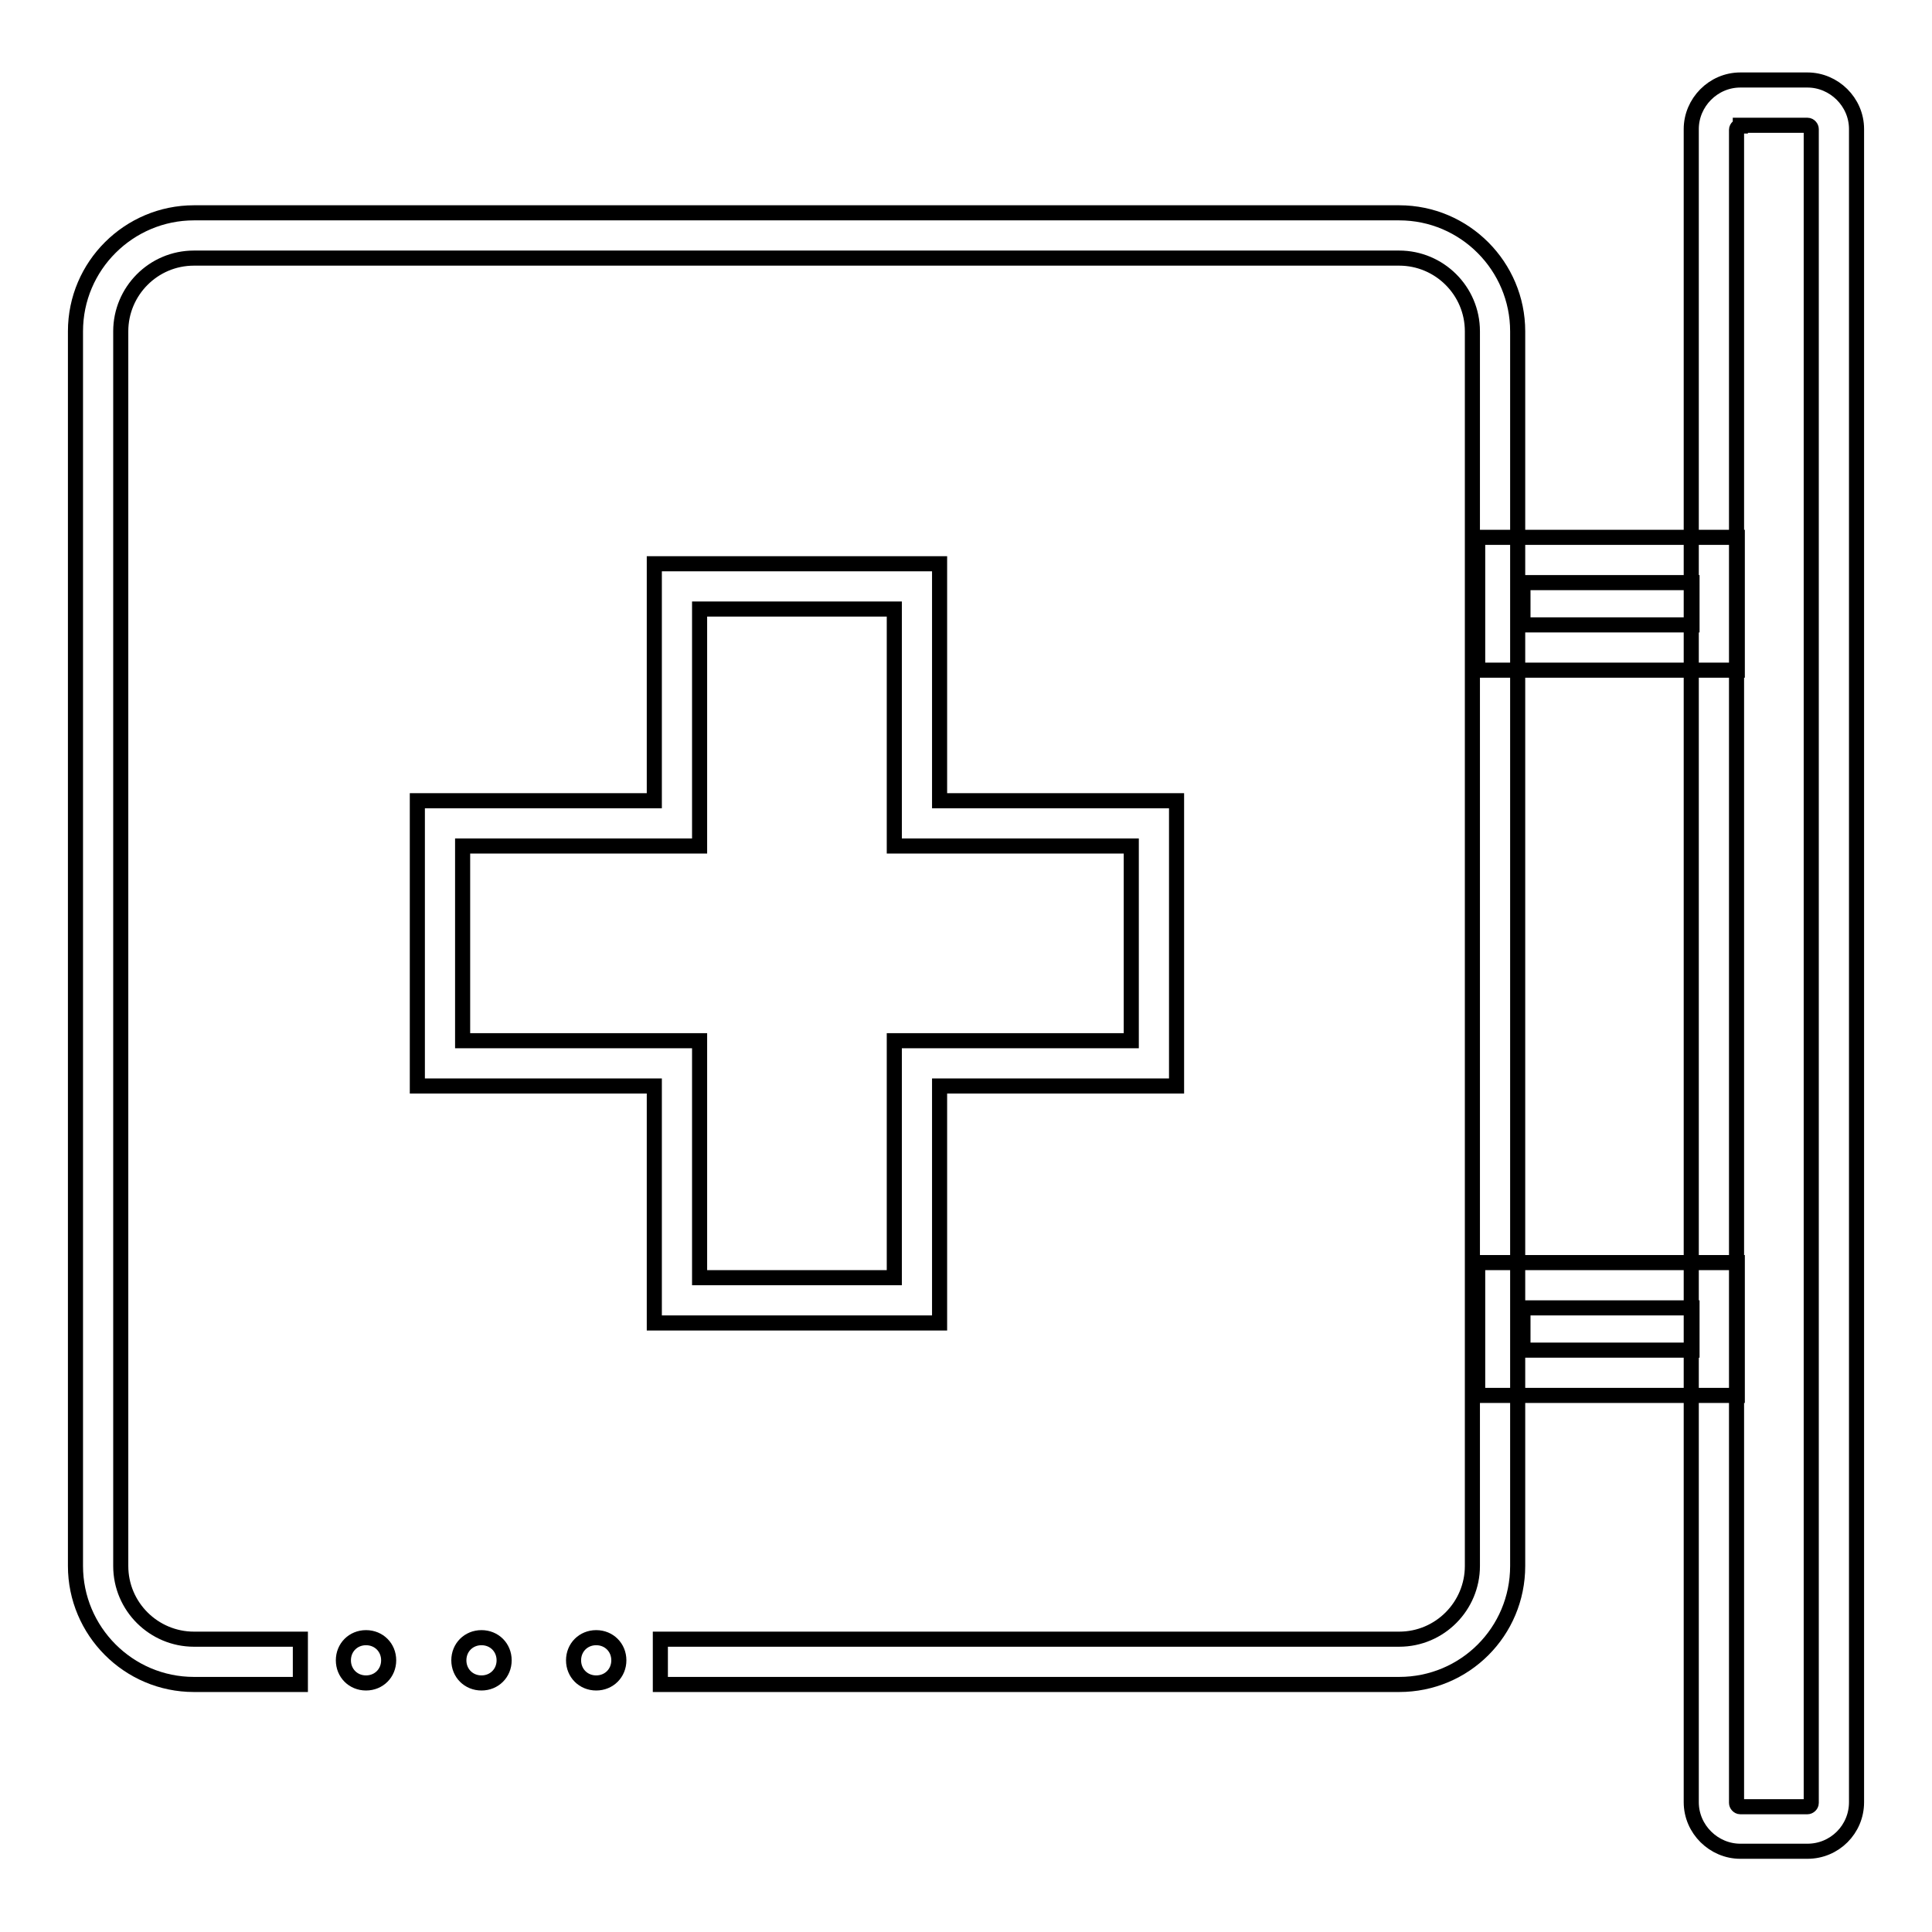 <?xml version="1.0" encoding="utf-8"?>
<!-- Svg Vector Icons : http://www.onlinewebfonts.com/icon -->
<!DOCTYPE svg PUBLIC "-//W3C//DTD SVG 1.1//EN" "http://www.w3.org/Graphics/SVG/1.1/DTD/svg11.dtd">
<svg version="1.1" xmlns="http://www.w3.org/2000/svg" xmlns:xlink="http://www.w3.org/1999/xlink" x="0px" y="0px" viewBox="0 0 256 256" enable-background="new 0 0 256 256" xml:space="preserve">
<g> <path stroke-width="2" fill-opacity="0" stroke="#000000"  d="M239.5,245.3h-8.9c-3.5,0-6.5-2.9-6.5-6.5V17.1c0-3.5,2.9-6.5,6.5-6.5h8.9c3.5,0,6.5,2.9,6.5,6.5v221.7 C246,242.4,243.1,245.3,239.5,245.3L239.5,245.3z M230.6,16.7c-0.2,0-0.5,0.2-0.5,0.5v221.7c0,0.2,0.2,0.5,0.5,0.5h8.9 c0.2,0,0.5-0.2,0.5-0.5V17.1c0-0.2-0.2-0.5-0.5-0.5H230.6z M185.4,223.2H87.5v-6h97.9c5.4,0,9.7-4.4,9.7-9.7V43.9 c0-5.4-4.4-9.7-9.7-9.7H25.7c-5.4,0-9.7,4.4-9.7,9.7v163.6c0,5.4,4.4,9.7,9.7,9.7h14.1v6H25.7c-8.7,0-15.7-7.1-15.7-15.7V43.9 c0-8.7,7.1-15.7,15.7-15.7h159.7c8.7,0,15.7,7.1,15.7,15.7v163.6C201.1,216.2,194.1,223.2,185.4,223.2z"/> <path stroke-width="2" fill-opacity="0" stroke="#000000"  d="M230.2,184.9h-34.4v-17.6h34.4V184.9z M201.8,178.9h22.4v-5.6h-22.4V178.9z M230.2,88.8h-34.4V71.2h34.4 V88.8z M201.8,82.8h22.4v-5.6h-22.4V82.8z M124.5,175.3H86.7v-31.4H55.3v-37.8h31.4V74.7h37.8v31.4h31.4v37.8h-31.4V175.3z  M92.7,169.3h25.8v-31.4h31.4v-25.8h-31.4V80.7H92.7v31.4H61.3v25.8h31.4V169.3z"/> <path stroke-width="2" fill-opacity="0" stroke="#000000"  d="M45.5,220c0,1.7,1.3,3,3,3c1.7,0,3-1.3,3-3s-1.3-3-3-3C46.8,217,45.5,218.3,45.5,220z"/> <path stroke-width="2" fill-opacity="0" stroke="#000000"  d="M60.8,220c0,1.7,1.3,3,3,3s3-1.3,3-3s-1.3-3-3-3S60.8,218.3,60.8,220z"/> <path stroke-width="2" fill-opacity="0" stroke="#000000"  d="M76,220c0,1.7,1.3,3,3,3s3-1.3,3-3s-1.3-3-3-3S76,218.3,76,220z"/></g>
</svg>